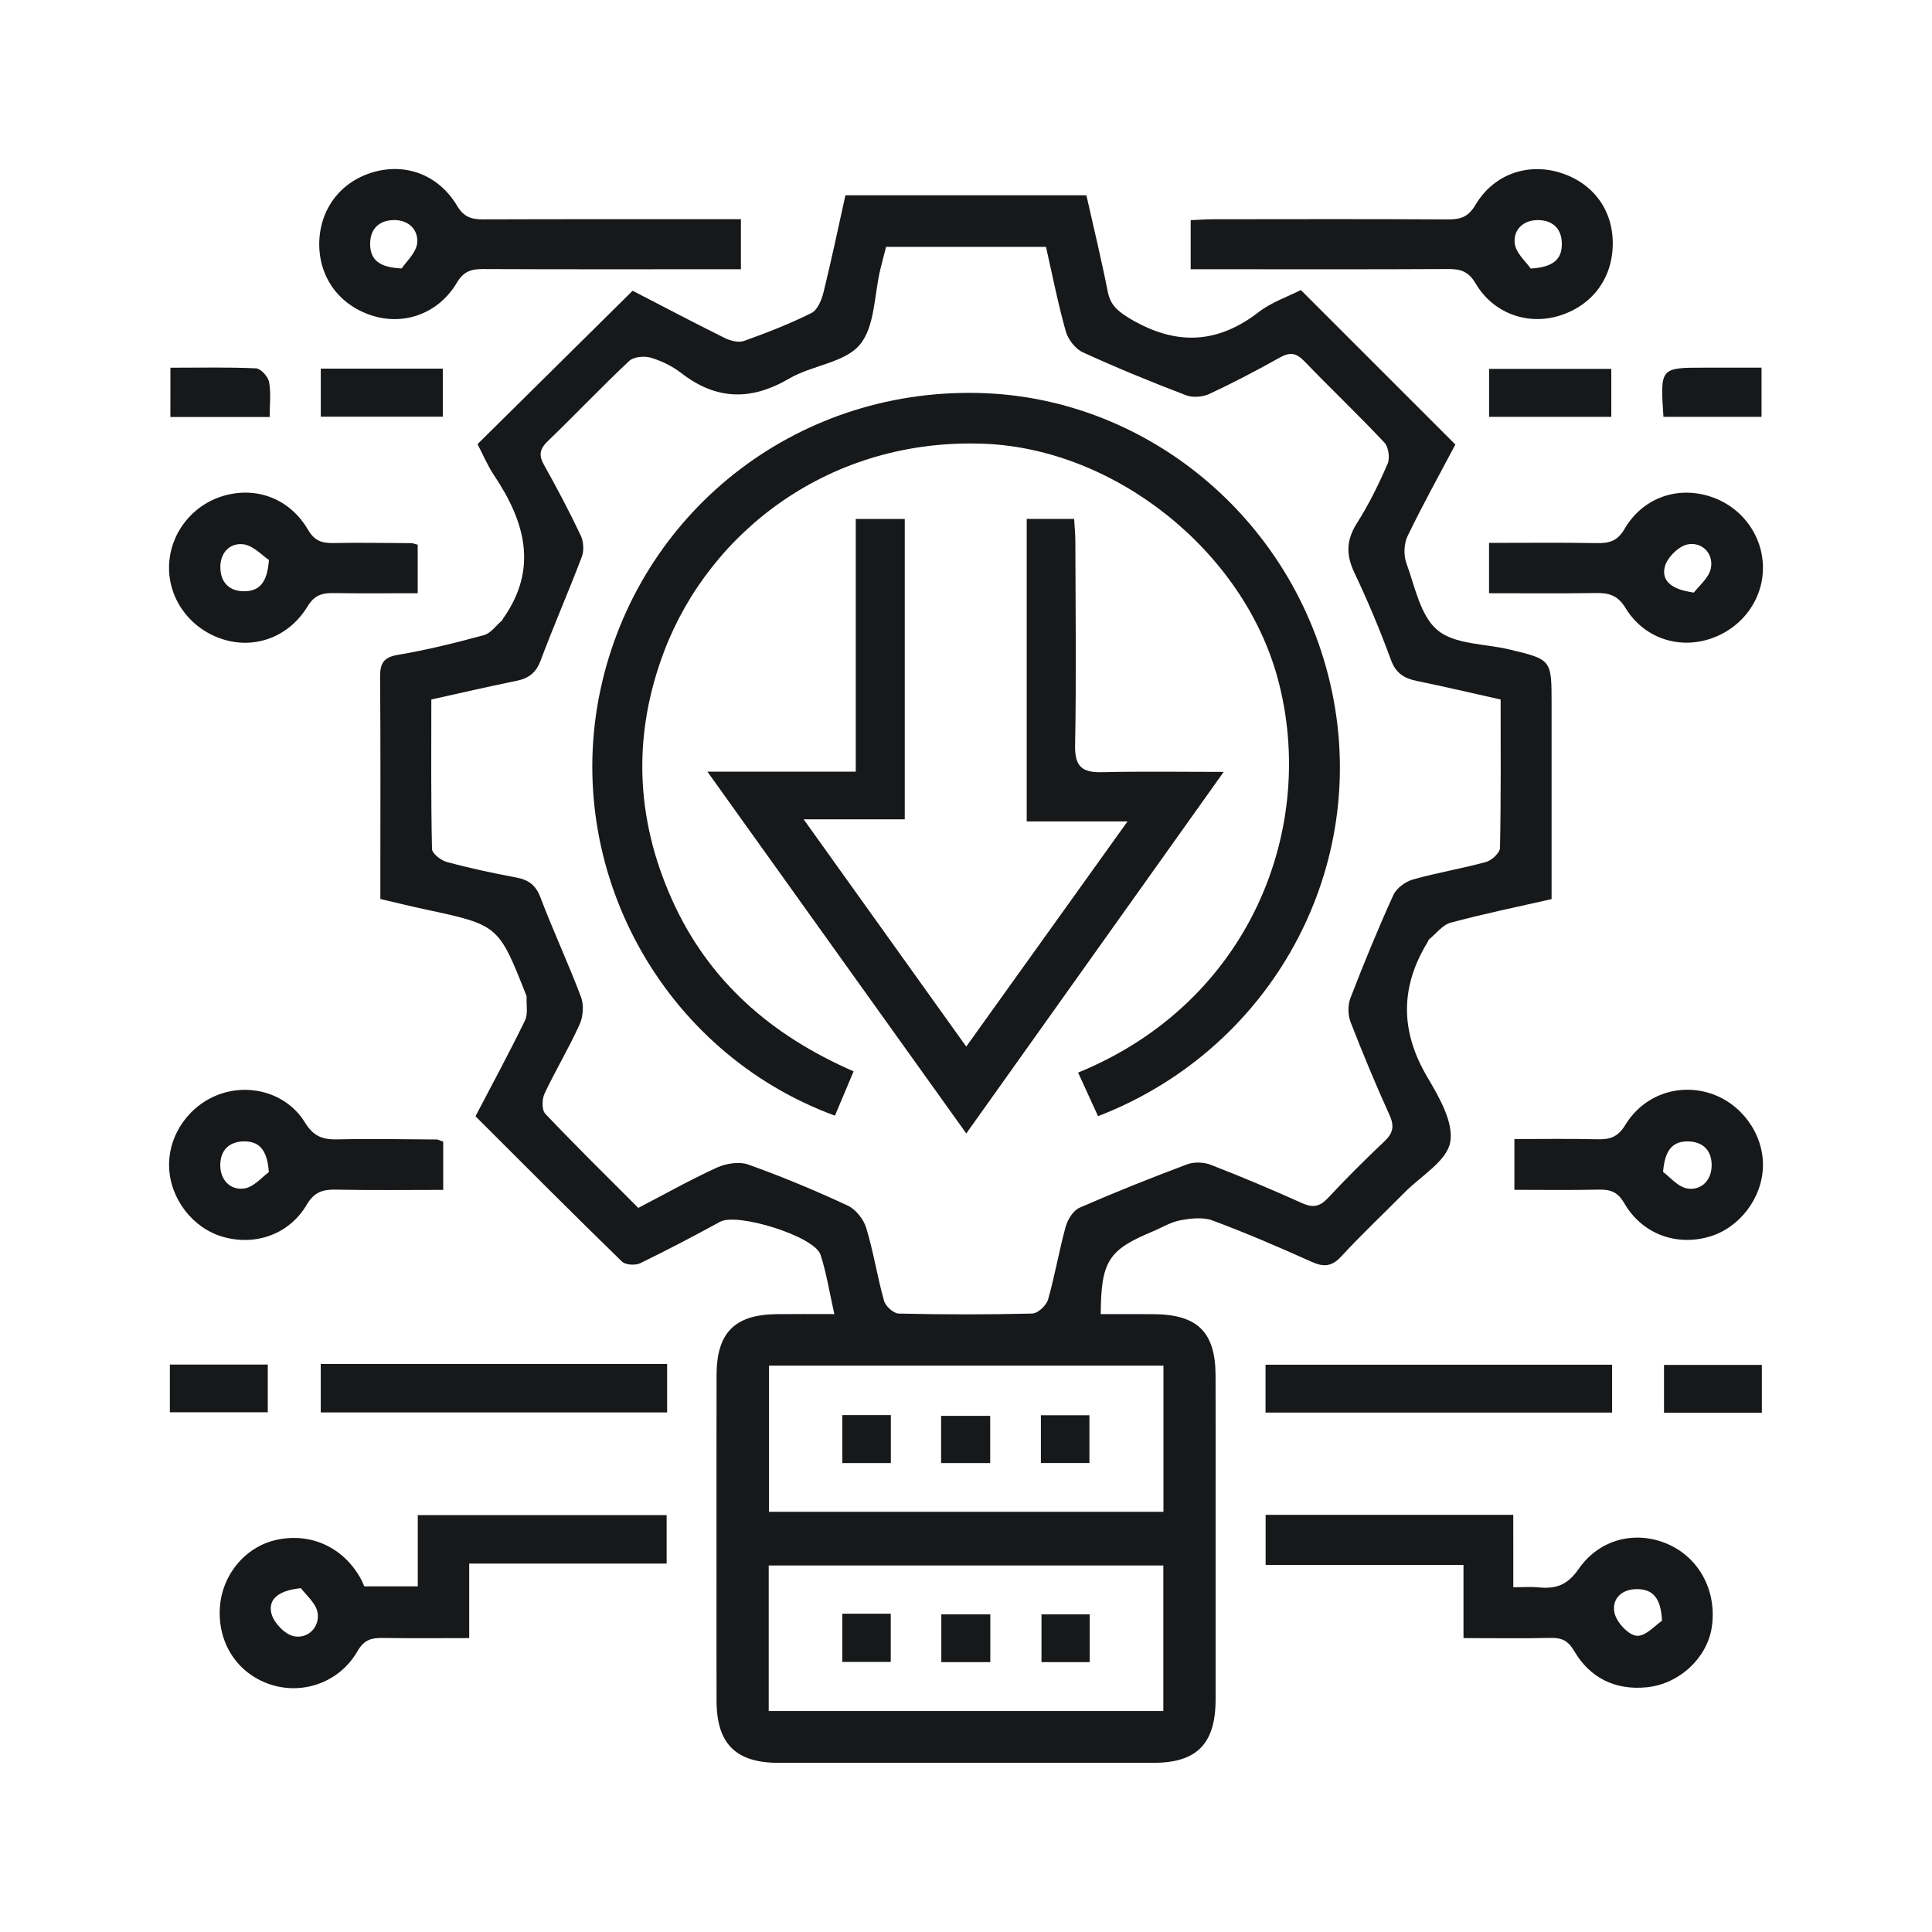 <svg width="80" height="80" viewBox="0 0 80 80" fill="none" xmlns="http://www.w3.org/2000/svg">
<g clip-path="url(#clip0_2479_1778)">
<path d="M19.689 46.222C20.409 44.844 21.101 43.566 21.737 42.259C21.871 41.984 21.79 41.608 21.806 41.277C21.808 41.249 21.792 41.22 21.782 41.191C20.641 38.303 20.641 38.305 17.581 37.65C17.003 37.527 16.428 37.384 15.75 37.225C15.75 36.902 15.75 36.583 15.75 36.263C15.75 33.526 15.762 30.79 15.739 28.053C15.734 27.487 15.857 27.218 16.485 27.114C17.683 26.914 18.867 26.618 20.039 26.299C20.323 26.222 20.543 25.901 20.789 25.69C20.811 25.672 20.816 25.636 20.832 25.613C22.297 23.539 21.737 21.597 20.462 19.688C20.184 19.271 19.988 18.799 19.773 18.391C21.905 16.284 24.013 14.199 26.196 12.039C27.369 12.644 28.677 13.335 30.001 13.992C30.239 14.11 30.581 14.199 30.81 14.117C31.76 13.778 32.702 13.409 33.603 12.96C33.853 12.835 34.021 12.418 34.1 12.104C34.426 10.781 34.705 9.446 35.007 8.085C38.341 8.085 41.632 8.085 44.985 8.085C45.285 9.419 45.606 10.742 45.87 12.077C45.979 12.628 46.275 12.88 46.748 13.168C48.619 14.299 50.361 14.281 52.116 12.925C52.644 12.516 53.313 12.291 53.865 12.009C56.003 14.146 58.101 16.243 60.264 18.407C59.62 19.626 58.915 20.893 58.285 22.198C58.133 22.512 58.115 22.989 58.235 23.317C58.59 24.289 58.813 25.501 59.525 26.095C60.237 26.689 61.476 26.65 62.483 26.889C64.248 27.309 64.248 27.309 64.248 29.137C64.248 31.809 64.248 34.483 64.248 37.23C62.82 37.555 61.433 37.839 60.068 38.207C59.73 38.298 59.466 38.662 59.17 38.901C59.148 38.917 59.147 38.957 59.132 38.982C57.974 40.854 57.972 42.695 59.109 44.612C59.596 45.435 60.203 46.488 60.05 47.302C59.902 48.08 58.842 48.691 58.174 49.365C57.296 50.254 56.383 51.111 55.537 52.027C55.143 52.454 54.811 52.473 54.308 52.247C52.956 51.64 51.593 51.052 50.204 50.536C49.809 50.39 49.304 50.449 48.87 50.531C48.471 50.606 48.103 50.836 47.719 50.997C45.893 51.758 45.592 52.225 45.579 54.416C46.311 54.416 47.046 54.41 47.78 54.417C49.593 54.433 50.329 55.163 50.334 56.957C50.34 58.623 50.336 60.288 50.336 61.956C50.336 64.758 50.338 67.563 50.336 70.365C50.334 72.206 49.563 72.995 47.757 72.995C42.582 72.998 37.406 72.998 32.231 72.995C30.464 72.993 29.677 72.202 29.671 70.435C29.666 68.798 29.669 67.163 29.669 65.526C29.669 62.663 29.666 59.801 29.671 56.938C29.675 55.19 30.417 54.437 32.154 54.416C32.895 54.407 33.634 54.414 34.548 54.414C34.348 53.526 34.225 52.718 33.975 51.952C33.725 51.19 30.532 50.204 29.825 50.588C28.73 51.183 27.627 51.766 26.506 52.309C26.306 52.406 25.898 52.379 25.753 52.238C23.729 50.27 21.739 48.269 19.689 46.222ZM17.86 28.964C17.86 31.054 17.842 33.102 17.888 35.149C17.892 35.342 18.26 35.629 18.506 35.695C19.45 35.95 20.409 36.154 21.369 36.334C21.881 36.431 22.185 36.645 22.381 37.166C22.906 38.553 23.538 39.899 24.059 41.286C24.184 41.616 24.147 42.097 23.998 42.423C23.559 43.396 23.004 44.315 22.549 45.283C22.44 45.513 22.43 45.959 22.576 46.115C23.822 47.429 25.114 48.698 26.43 50.017C27.54 49.44 28.595 48.844 29.694 48.344C30.075 48.171 30.617 48.089 30.994 48.225C32.388 48.723 33.757 49.296 35.099 49.919C35.433 50.074 35.758 50.483 35.867 50.842C36.169 51.832 36.326 52.866 36.606 53.864C36.668 54.087 37 54.387 37.215 54.392C39.057 54.435 40.902 54.437 42.744 54.391C42.975 54.385 43.328 54.055 43.398 53.81C43.683 52.814 43.853 51.786 44.13 50.786C44.212 50.49 44.444 50.122 44.704 50.008C46.17 49.367 47.658 48.775 49.158 48.212C49.447 48.103 49.85 48.121 50.141 48.234C51.412 48.728 52.671 49.258 53.915 49.819C54.368 50.022 54.656 49.965 54.993 49.601C55.743 48.796 56.523 48.02 57.322 47.264C57.678 46.929 57.749 46.641 57.54 46.179C56.965 44.91 56.428 43.621 55.925 42.322C55.812 42.029 55.805 41.62 55.918 41.329C56.473 39.89 57.058 38.462 57.697 37.059C57.826 36.775 58.195 36.506 58.508 36.418C59.505 36.134 60.534 35.968 61.533 35.692C61.771 35.626 62.106 35.313 62.112 35.11C62.154 33.064 62.138 31.017 62.138 28.965C60.932 28.696 59.805 28.43 58.672 28.198C58.142 28.089 57.799 27.88 57.594 27.32C57.146 26.097 56.641 24.89 56.082 23.714C55.728 22.971 55.745 22.357 56.193 21.654C56.685 20.881 57.092 20.047 57.458 19.205C57.562 18.967 57.496 18.509 57.324 18.325C56.244 17.177 55.102 16.09 54.008 14.956C53.683 14.619 53.422 14.567 53.01 14.797C52.051 15.333 51.078 15.845 50.084 16.309C49.806 16.439 49.39 16.474 49.11 16.366C47.669 15.815 46.239 15.231 44.838 14.588C44.528 14.446 44.224 14.055 44.131 13.717C43.805 12.557 43.573 11.372 43.312 10.222C41.04 10.222 38.855 10.222 36.69 10.222C36.599 10.581 36.522 10.868 36.452 11.156C36.195 12.218 36.231 13.528 35.601 14.276C34.969 15.026 33.62 15.124 32.682 15.674C31.103 16.598 29.66 16.572 28.209 15.447C27.84 15.161 27.39 14.942 26.944 14.81C26.676 14.731 26.239 14.772 26.053 14.947C24.905 16.025 23.82 17.171 22.685 18.264C22.347 18.589 22.299 18.848 22.528 19.255C23.065 20.211 23.577 21.184 24.048 22.175C24.166 22.423 24.188 22.802 24.091 23.057C23.545 24.497 22.924 25.911 22.385 27.354C22.192 27.869 21.883 28.093 21.376 28.194C20.216 28.43 19.065 28.698 17.86 28.964ZM31.843 56.549C31.843 58.612 31.843 60.615 31.843 62.6C37.334 62.6 42.759 62.6 48.176 62.6C48.176 60.551 48.176 58.569 48.176 56.549C42.698 56.549 37.272 56.549 31.843 56.549ZM48.171 70.851C48.171 68.796 48.171 66.818 48.171 64.823C42.694 64.823 37.272 64.823 31.831 64.823C31.831 66.861 31.831 68.837 31.831 70.851C37.286 70.851 42.691 70.851 48.171 70.851Z" fill="#17181A"/>
<path d="M15.084 65.688C15.839 65.688 16.543 65.688 17.299 65.688C17.299 64.694 17.299 63.752 17.299 62.737C20.752 62.737 24.147 62.737 27.604 62.737C27.604 63.362 27.604 63.996 27.604 64.744C24.905 64.744 22.219 64.744 19.429 64.744C19.429 65.815 19.429 66.781 19.429 67.83C18.172 67.83 17.021 67.843 15.87 67.825C15.402 67.818 15.086 67.879 14.804 68.37C14.076 69.639 12.594 70.174 11.271 69.774C9.901 69.358 9.047 68.137 9.099 66.663C9.147 65.265 10.126 64.055 11.441 63.764C12.883 63.444 14.251 64.085 14.961 65.413C15.013 65.513 15.054 65.619 15.084 65.688ZM12.462 65.763C11.541 65.853 11.091 66.213 11.239 66.813C11.334 67.193 11.793 67.675 12.164 67.752C12.744 67.871 13.235 67.386 13.155 66.8C13.098 66.388 12.649 66.029 12.462 65.763Z" fill="#17181A"/>
<path d="M62.663 65.724C63.106 65.724 63.406 65.699 63.698 65.729C64.409 65.801 64.894 65.651 65.367 64.969C66.253 63.691 67.781 63.366 69.082 63.948C70.387 64.53 71.108 65.917 70.878 67.397C70.683 68.648 69.544 69.731 68.186 69.867C66.894 69.996 65.846 69.49 65.185 68.368C64.935 67.941 64.675 67.811 64.213 67.822C63.033 67.85 61.853 67.83 60.6 67.83C60.6 66.797 60.6 65.856 60.6 64.803C57.845 64.803 55.163 64.803 52.407 64.803C52.407 64.058 52.407 63.427 52.407 62.727C55.786 62.727 59.181 62.727 62.661 62.727C62.663 63.698 62.663 64.664 62.663 65.724ZM68.82 67.111C68.777 66.17 68.445 65.815 67.809 65.802C67.154 65.79 66.729 66.202 66.854 66.788C66.936 67.174 67.427 67.705 67.772 67.734C68.139 67.768 68.554 67.286 68.82 67.111Z" fill="#17181A"/>
<path d="M30.68 9.076C30.68 9.808 30.68 10.418 30.68 11.149C30.296 11.149 29.951 11.149 29.607 11.149C26.401 11.149 23.193 11.156 19.988 11.141C19.506 11.14 19.195 11.24 18.918 11.706C18.176 12.957 16.787 13.475 15.479 13.089C14.101 12.684 13.23 11.545 13.219 10.138C13.21 8.714 14.061 7.55 15.414 7.141C16.782 6.727 18.153 7.227 18.929 8.524C19.207 8.989 19.52 9.085 20.002 9.083C23.533 9.071 27.061 9.076 30.68 9.076ZM16.634 11.115C16.808 10.845 17.241 10.465 17.276 10.051C17.324 9.471 16.867 9.072 16.232 9.115C15.648 9.155 15.32 9.521 15.327 10.113C15.334 10.756 15.698 11.075 16.634 11.115Z" fill="#17181A"/>
<path d="M49.304 11.149C49.304 10.402 49.304 9.815 49.304 9.117C49.627 9.103 49.938 9.078 50.25 9.078C53.486 9.074 56.724 9.067 59.961 9.085C60.48 9.089 60.805 8.98 61.098 8.482C61.833 7.236 63.215 6.743 64.548 7.134C65.94 7.543 66.788 8.667 66.781 10.094C66.774 11.525 65.933 12.653 64.562 13.075C63.252 13.478 61.831 12.976 61.105 11.741C60.81 11.241 60.485 11.136 59.966 11.14C56.789 11.158 53.611 11.149 50.434 11.149C50.084 11.149 49.734 11.149 49.304 11.149ZM63.384 11.12C64.321 11.065 64.677 10.733 64.673 10.094C64.669 9.501 64.332 9.144 63.747 9.115C63.109 9.083 62.661 9.49 62.72 10.069C62.765 10.483 63.204 10.854 63.384 11.12Z" fill="#17181A"/>
<path d="M61.658 24.564C61.658 23.807 61.658 23.194 61.658 22.48C63.175 22.48 64.65 22.462 66.124 22.489C66.638 22.498 66.974 22.405 67.267 21.904C67.999 20.651 69.364 20.145 70.701 20.524C72.045 20.904 72.975 22.093 73 23.462C73.023 24.819 72.124 26.036 70.781 26.463C69.468 26.881 68.057 26.407 67.308 25.174C66.986 24.647 66.622 24.547 66.081 24.556C64.632 24.578 63.184 24.564 61.658 24.564ZM70.14 24.537C70.335 24.271 70.774 23.924 70.847 23.512C70.954 22.912 70.474 22.432 69.889 22.541C69.516 22.611 69.043 23.075 68.941 23.451C68.777 24.049 69.219 24.417 70.14 24.537Z" fill="#17181A"/>
<path d="M18.352 47.273C18.352 47.914 18.352 48.528 18.352 49.271C16.858 49.271 15.386 49.291 13.915 49.26C13.371 49.249 13.012 49.355 12.703 49.881C11.982 51.108 10.586 51.599 9.238 51.217C7.978 50.86 7.037 49.633 7.002 48.307C6.966 46.959 7.882 45.695 9.192 45.276C10.465 44.869 11.912 45.313 12.63 46.484C12.989 47.068 13.378 47.195 13.992 47.179C15.355 47.147 16.723 47.177 18.088 47.184C18.142 47.186 18.195 47.22 18.352 47.273ZM11.132 48.535C11.066 47.595 10.723 47.25 10.086 47.263C9.495 47.275 9.142 47.616 9.122 48.203C9.101 48.844 9.52 49.283 10.093 49.215C10.506 49.167 10.87 48.719 11.132 48.535Z" fill="#17181A"/>
<path d="M17.296 22.555C17.296 23.214 17.296 23.83 17.296 24.564C16.121 24.564 14.97 24.576 13.819 24.558C13.344 24.551 13.021 24.638 12.735 25.11C11.969 26.368 10.591 26.875 9.283 26.488C7.903 26.079 6.964 24.826 7 23.437C7.036 22.095 7.941 20.924 9.24 20.536C10.609 20.129 11.996 20.64 12.753 21.934C13.031 22.411 13.349 22.495 13.826 22.486C14.895 22.466 15.964 22.484 17.035 22.491C17.09 22.491 17.146 22.518 17.296 22.555ZM11.136 23.187C10.859 23.007 10.486 22.584 10.07 22.537C9.476 22.471 9.09 22.934 9.126 23.564C9.158 24.142 9.517 24.485 10.111 24.483C10.754 24.481 11.068 24.11 11.136 23.187Z" fill="#17181A"/>
<path d="M62.708 49.269C62.708 48.546 62.708 47.93 62.708 47.166C63.857 47.166 65.003 47.147 66.147 47.175C66.665 47.189 66.995 47.081 67.297 46.586C68.05 45.351 69.462 44.86 70.779 45.261C72.086 45.661 73.023 46.934 73 48.278C72.979 49.599 72.036 50.843 70.781 51.208C69.403 51.609 67.993 51.097 67.254 49.817C66.977 49.339 66.667 49.251 66.189 49.26C65.06 49.285 63.934 49.269 62.708 49.269ZM68.864 48.526C69.125 48.712 69.485 49.166 69.896 49.217C70.469 49.291 70.89 48.853 70.876 48.214C70.862 47.629 70.512 47.282 69.921 47.264C69.285 47.245 68.939 47.586 68.864 48.526Z" fill="#17181A"/>
<path d="M27.624 56.481C27.624 57.177 27.624 57.791 27.624 58.486C22.865 58.486 18.108 58.486 13.281 58.486C13.281 57.848 13.281 57.191 13.281 56.481C18.051 56.481 22.785 56.481 27.624 56.481Z" fill="#17181A"/>
<path d="M66.754 56.509C66.754 57.181 66.754 57.798 66.754 58.491C61.99 58.491 57.231 58.491 52.403 58.491C52.403 57.866 52.403 57.229 52.403 56.509C57.142 56.509 61.897 56.509 66.754 56.509Z" fill="#17181A"/>
<path d="M18.335 15.263C18.335 15.965 18.335 16.573 18.335 17.255C16.642 17.255 14.998 17.255 13.283 17.255C13.283 16.623 13.283 15.97 13.283 15.263C14.963 15.263 16.605 15.263 18.335 15.263Z" fill="#17181A"/>
<path d="M61.66 17.261C61.66 16.564 61.66 15.949 61.66 15.274C63.356 15.274 65.005 15.274 66.72 15.274C66.72 15.911 66.72 16.55 66.72 17.261C65.069 17.261 63.393 17.261 61.66 17.261Z" fill="#17181A"/>
<path d="M7.057 15.226C8.296 15.226 9.451 15.199 10.6 15.252C10.797 15.261 11.1 15.593 11.141 15.816C11.227 16.27 11.166 16.75 11.166 17.268C9.761 17.268 8.439 17.268 7.055 17.268C7.057 16.622 7.057 15.986 7.057 15.226Z" fill="#17181A"/>
<path d="M68.88 17.261C68.743 15.224 68.743 15.224 70.583 15.224C71.349 15.224 72.115 15.224 72.941 15.224C72.941 15.943 72.941 16.575 72.941 17.261C71.583 17.261 70.239 17.261 68.88 17.261Z" fill="#17181A"/>
<path d="M7.034 58.478C7.034 57.793 7.034 57.181 7.034 56.504C8.382 56.504 9.694 56.504 11.088 56.504C11.088 57.141 11.088 57.773 11.088 58.478C9.774 58.478 8.439 58.478 7.034 58.478Z" fill="#17181A"/>
<path d="M72.955 56.518C72.955 57.181 72.955 57.814 72.955 58.5C71.606 58.5 70.292 58.5 68.903 58.5C68.903 57.857 68.903 57.225 68.903 56.518C70.217 56.518 71.529 56.518 72.955 56.518Z" fill="#17181A"/>
<path d="M35.346 44.362C35.049 45.063 34.81 45.631 34.573 46.197C27.411 43.569 23.268 35.958 24.868 28.539C26.431 21.288 32.847 16.1 40.502 16.272C47.782 16.434 54.086 21.938 55.286 29.344C56.441 36.481 52.416 43.537 45.468 46.218C45.195 45.622 44.919 45.019 44.642 44.414C51.791 41.493 54.574 34.24 52.906 28.087C51.475 22.803 46.161 18.582 40.745 18.375C34.369 18.13 29.398 22.007 27.511 26.943C26.19 30.401 26.303 33.864 27.827 37.255C29.337 40.62 31.929 42.873 35.346 44.362Z" fill="#17181A"/>
<path d="M50.67 31.963C47.044 37.056 43.571 41.936 40.012 46.934C36.431 41.929 32.918 37.02 29.293 31.954C31.404 31.954 33.362 31.954 35.435 31.954C35.435 28.403 35.435 24.972 35.435 21.488C36.161 21.488 36.772 21.488 37.464 21.488C37.464 25.586 37.464 29.699 37.464 33.926C36.185 33.926 34.871 33.926 33.277 33.926C35.587 37.154 37.748 40.174 40.01 43.337C42.232 40.233 44.395 37.213 46.688 34.014C45.184 34.014 43.878 34.014 42.514 34.014C42.514 29.771 42.514 25.654 42.514 21.486C43.148 21.486 43.758 21.486 44.478 21.486C44.494 21.789 44.526 22.1 44.528 22.411C44.535 25.235 44.571 28.061 44.517 30.884C44.501 31.786 44.854 31.995 45.657 31.975C47.248 31.936 48.84 31.963 50.67 31.963Z" fill="#17181A"/>
<path d="M34.878 60.583C34.878 59.865 34.878 59.251 34.878 58.596C35.56 58.596 36.195 58.596 36.888 58.596C36.888 59.262 36.888 59.894 36.888 60.583C36.208 60.583 35.572 60.583 34.878 60.583Z" fill="#17181A"/>
<path d="M43.101 60.581C43.101 59.878 43.101 59.266 43.101 58.602C43.782 58.602 44.417 58.602 45.111 58.602C45.111 59.251 45.111 59.887 45.111 60.581C44.454 60.581 43.819 60.581 43.101 60.581Z" fill="#17181A"/>
<path d="M38.969 60.583C38.969 59.89 38.969 59.3 38.969 58.628C39.631 58.628 40.288 58.628 41.002 58.628C41.002 59.258 41.002 59.892 41.002 60.583C40.328 60.583 39.692 60.583 38.969 60.583Z" fill="#17181A"/>
<path d="M45.122 66.845C45.122 67.498 45.122 68.132 45.122 68.826C44.462 68.826 43.828 68.826 43.126 68.826C43.126 68.182 43.126 67.55 43.126 66.845C43.764 66.845 44.419 66.845 45.122 66.845Z" fill="#17181A"/>
<path d="M34.878 68.817C34.878 68.136 34.878 67.502 34.878 66.82C35.556 66.82 36.192 66.82 36.884 66.82C36.884 67.479 36.884 68.112 36.884 68.817C36.243 68.817 35.612 68.817 34.878 68.817Z" fill="#17181A"/>
<path d="M38.978 68.825C38.978 68.141 38.978 67.527 38.978 66.845C39.644 66.845 40.301 66.845 41.006 66.845C41.006 67.497 41.006 68.13 41.006 68.825C40.345 68.825 39.712 68.825 38.978 68.825Z" fill="#17181A"/>
</g>
<defs>
<clipPath id="clip0_2479_1778">
<rect width="66" height="66" fill="white" transform="translate(7 7)"/>
</clipPath>
</defs>
</svg>
